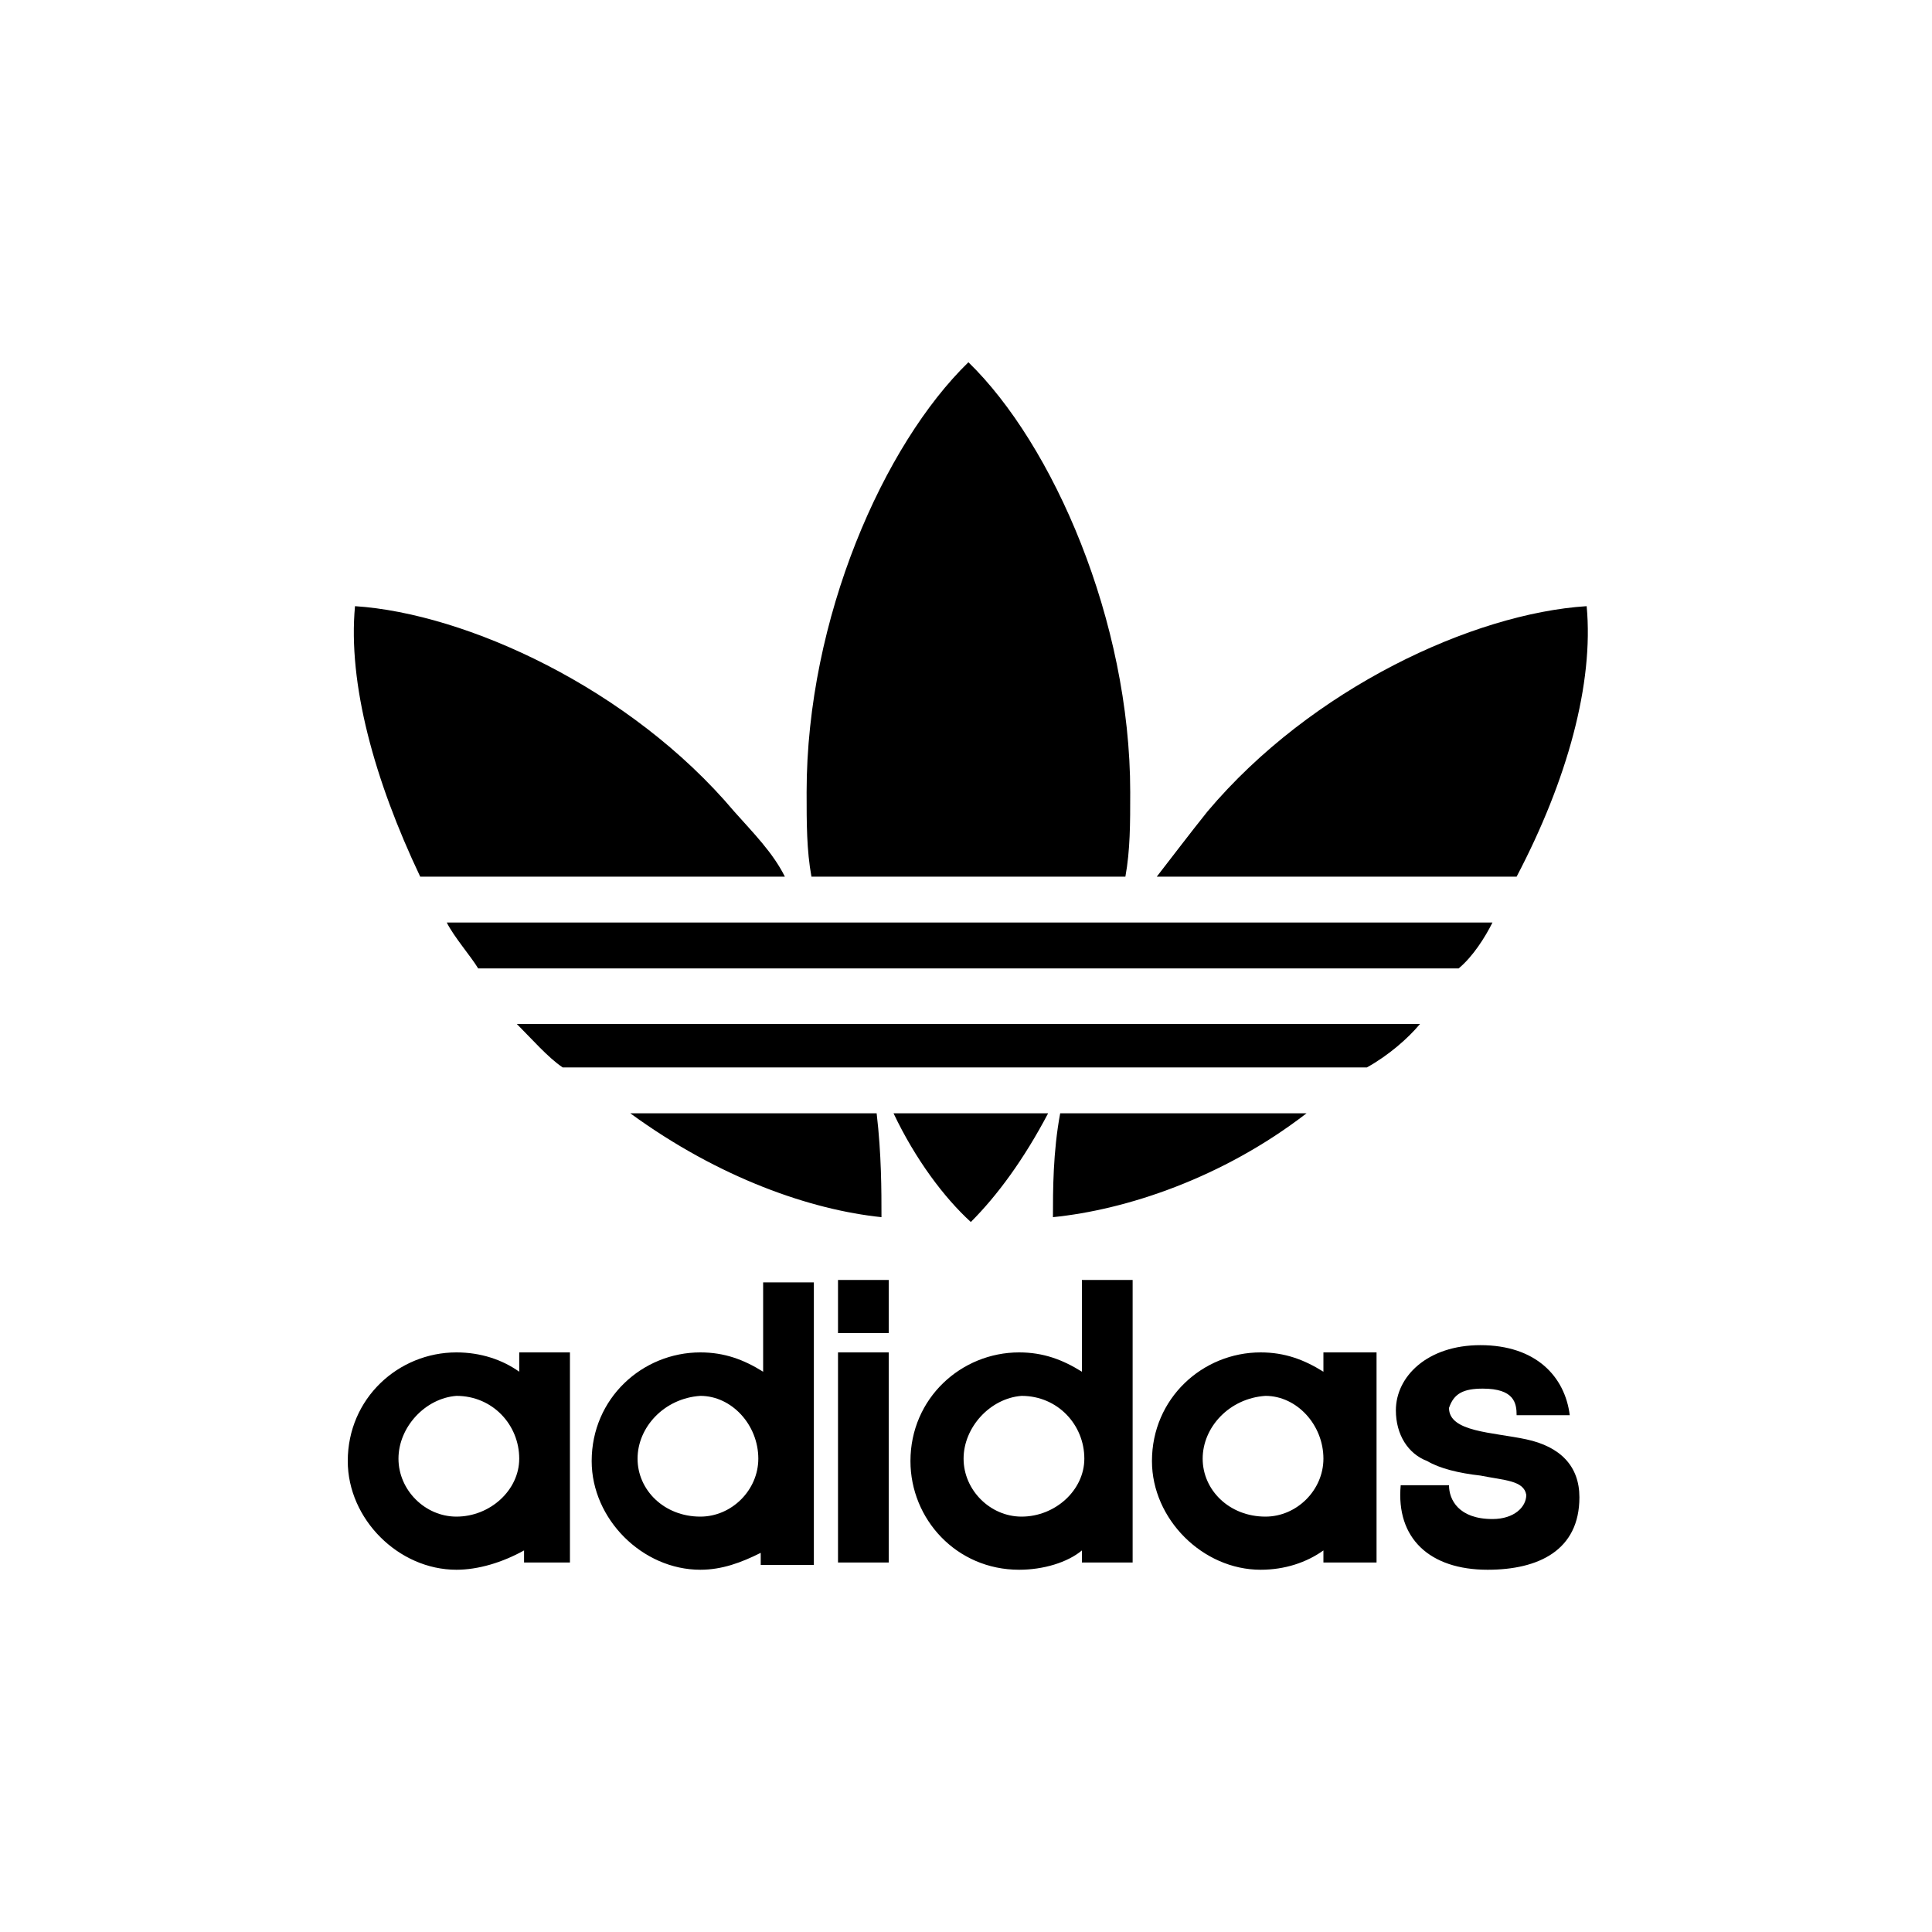 <?xml version="1.0" encoding="utf-8"?>
<!-- Generator: Adobe Illustrator 26.2.1, SVG Export Plug-In . SVG Version: 6.00 Build 0)  -->
<svg version="1.1" id="Capa_1" xmlns="http://www.w3.org/2000/svg" xmlns:xlink="http://www.w3.org/1999/xlink" x="0px" y="0px"
	 viewBox="0 0 80 80" style="enable-background:new 0 0 80 80;" xml:space="preserve">
<path d="M18.9,65c-2.4,0-4.5-2.1-4.5-4.5c0-2.6,2.1-4.5,4.5-4.5c1,0,1.9,0.3,2.6,0.8V56h2.1v8.7h-1.9v-0.5
	C20.8,64.7,19.8,65,18.9,65 M16.5,60.4c0,1.3,1.1,2.4,2.4,2.4c1.4,0,2.6-1.1,2.6-2.4c0-1.4-1.1-2.6-2.6-2.6
	C17.6,57.9,16.5,59.1,16.5,60.4 M29,65c-2.4,0-4.5-2.1-4.5-4.5c0-2.6,2.1-4.5,4.5-4.5c1,0,1.8,0.3,2.6,0.8v-3.7h2.1v11.7h-2.2v-0.5
	C30.7,64.7,29.9,65,29,65 M26.4,60.4c0,1.3,1.1,2.4,2.6,2.4c1.3,0,2.4-1.1,2.4-2.4c0-1.4-1.1-2.6-2.4-2.6
	C27.5,57.9,26.4,59.1,26.4,60.4 M36.8,64.7h-2.1V56h2.1V64.7z M34.7,53h2.1v2.2h-2.1V53z M44.8,53h2.1v11.7h-2.1v-0.5
	c-0.6,0.5-1.6,0.8-2.6,0.8c-2.6,0-4.5-2.1-4.5-4.5c0-2.6,2.1-4.5,4.5-4.5c1,0,1.8,0.3,2.6,0.8V53z M39.9,60.4c0,1.3,1.1,2.4,2.4,2.4
	c1.4,0,2.6-1.1,2.6-2.4c0-1.4-1.1-2.6-2.6-2.6C41,57.9,39.9,59.1,39.9,60.4 M52.2,65c-2.4,0-4.5-2.1-4.5-4.5c0-2.6,2.1-4.5,4.5-4.5
	c1,0,1.8,0.3,2.6,0.8V56H57v8.7h-2.2v-0.5C54.1,64.7,53.2,65,52.2,65 M49.8,60.4c0,1.3,1.1,2.4,2.6,2.4c1.3,0,2.4-1.1,2.4-2.4
	c0-1.4-1.1-2.6-2.4-2.6C50.9,57.9,49.8,59.1,49.8,60.4 M61.6,65c2.1,0,3.8-0.8,3.8-3c0-1.3-0.8-2.1-2.2-2.4
	c-1.4-0.3-3.2-0.3-3.2-1.3c0.2-0.6,0.6-0.8,1.4-0.8c1.3,0,1.4,0.6,1.4,1.1h2.2c-0.2-1.6-1.4-2.9-3.7-2.9c-2.2,0-3.5,1.3-3.5,2.7
	c0,1,0.5,1.8,1.3,2.1c0.5,0.3,1.3,0.5,2.2,0.6c1,0.2,1.8,0.2,1.9,0.8c0,0.5-0.5,1-1.4,1c-1.4,0-1.8-0.8-1.8-1.4H58
	C57.8,63.7,59.2,65,61.6,65 M46.6,36.3c0.2-1.1,0.2-2.2,0.2-3.5c0-7.1-3.2-14.4-6.7-17.8c-3.5,3.4-6.7,10.6-6.7,17.8
	c0,1.3,0,2.4,0.2,3.5H46.6z M32.5,36.3c-0.5-1-1.3-1.8-2.1-2.7c-4.3-5.1-11.1-8.2-15.7-8.5c-0.3,3.2,0.8,7.2,2.7,11.2H32.5z
	 M40.2,50.6c1.1-1.1,2.2-2.6,3.2-4.5H37C37.9,48,39.1,49.6,40.2,50.6 M36.5,50.4c0-1.1,0-2.6-0.2-4.3H26.1
	C29.8,48.8,33.6,50.1,36.5,50.4 M65.7,25.1C61,25.4,54.3,28.5,50,33.6c-0.8,1-1.4,1.8-2.1,2.7h14.9C64.9,32.3,66,28.3,65.7,25.1
	 M54.1,46.1H43.9c-0.3,1.6-0.3,3.2-0.3,4.3C46.6,50.1,50.6,48.8,54.1,46.1 M58.8,42.4H21.4c0.6,0.6,1.3,1.4,1.9,1.8h33.3
	C57.5,43.7,58.3,43,58.8,42.4 M61.8,38.2c-0.3,0.6-0.8,1.4-1.4,1.9H19.8c-0.3-0.5-1-1.3-1.3-1.9C18.5,38.2,61.8,38.2,61.8,38.2z"/>
</svg>
